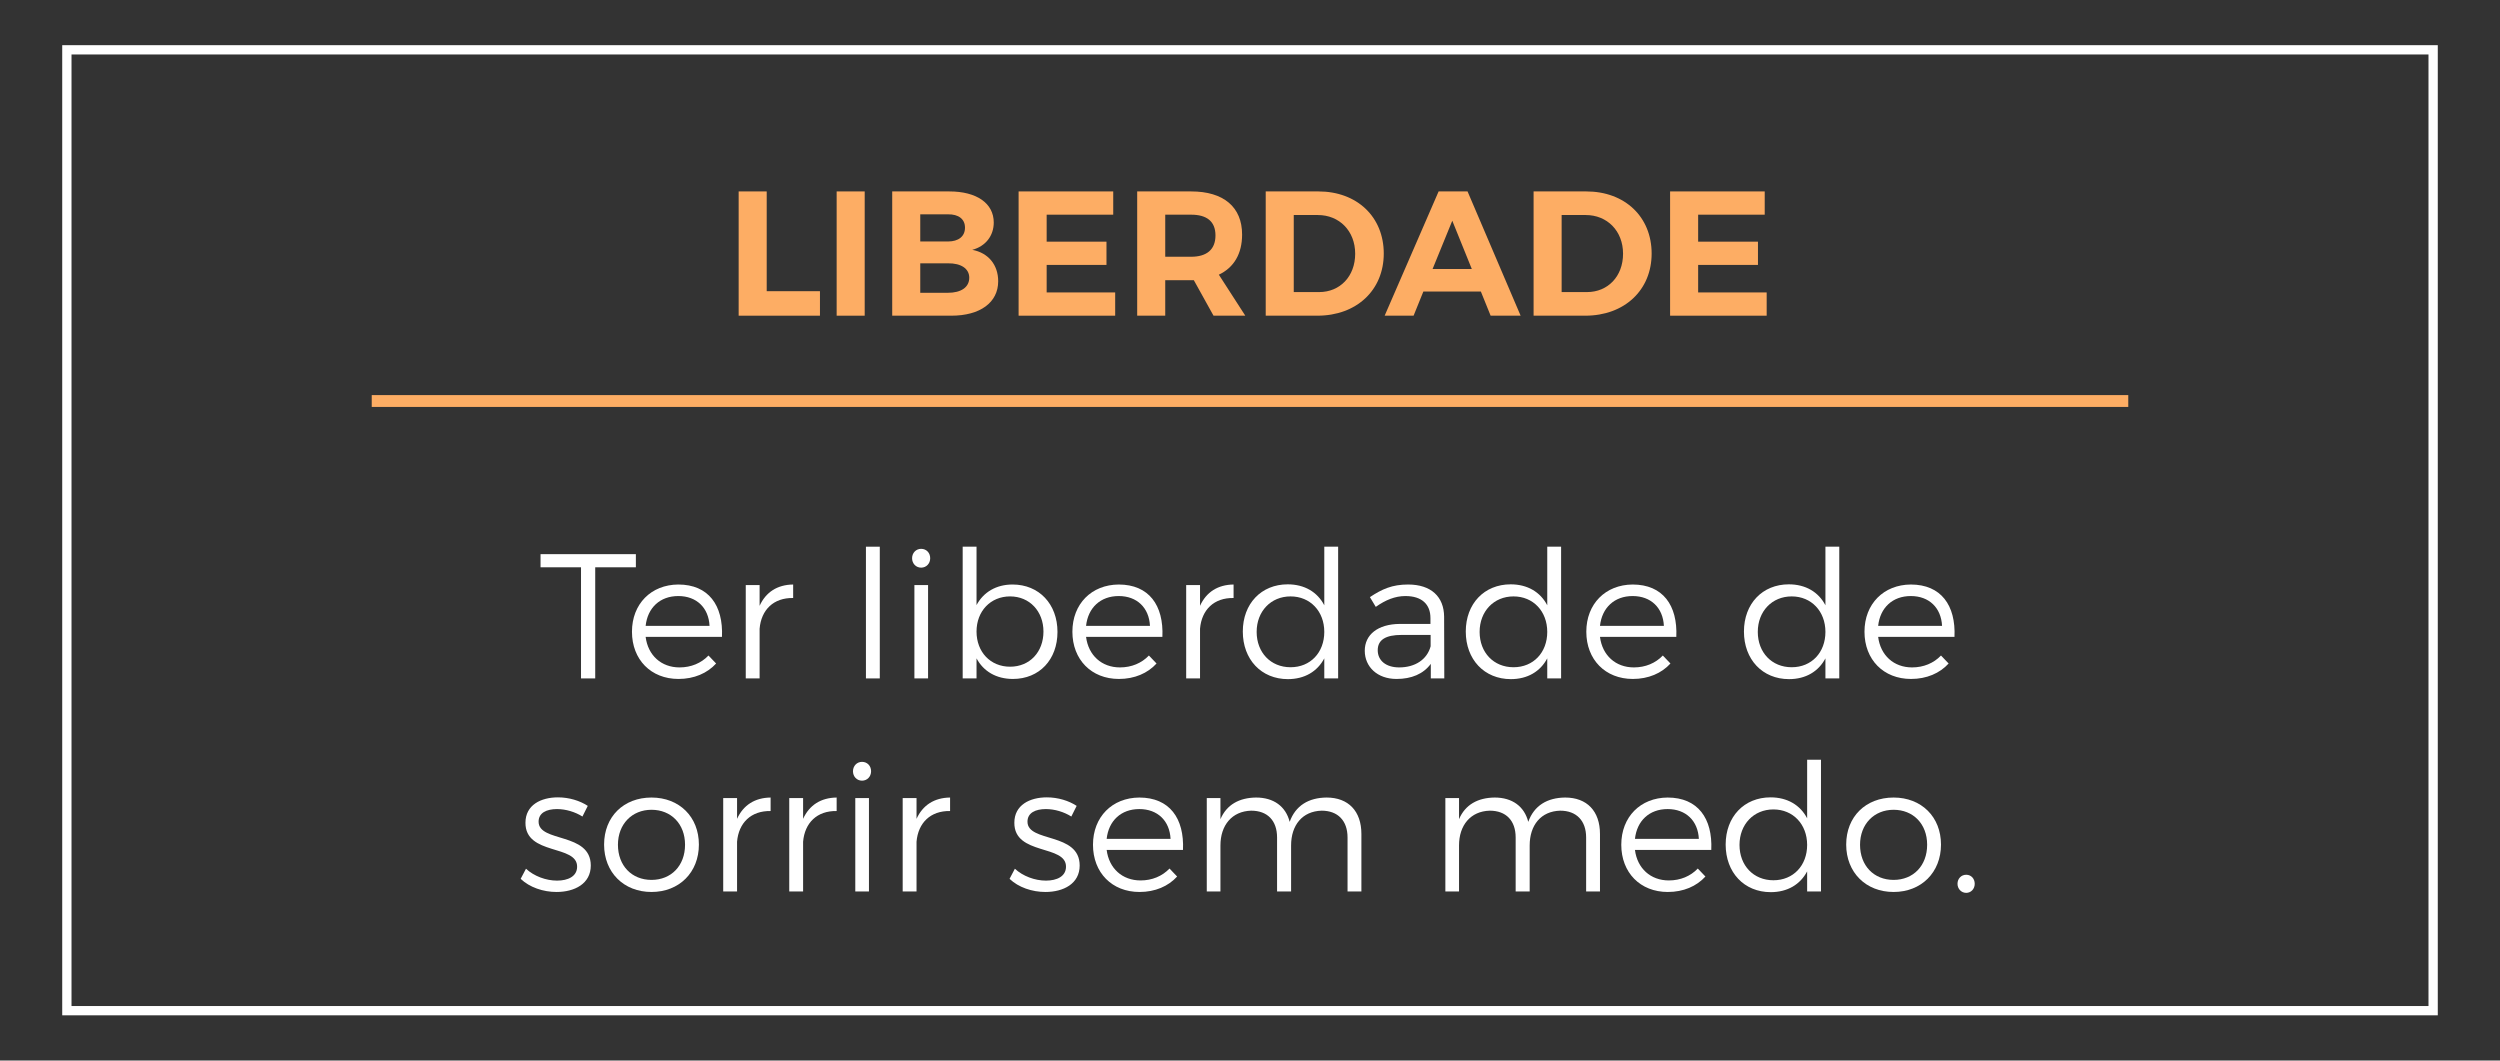 <svg xmlns="http://www.w3.org/2000/svg" id="Layer_1" viewBox="0 0 422.49 179.23"><rect x="0" y="0" width="422.49" height="179.23" fill="#333333" stroke="none"/><defs><style>.cls-1{fill:#fdad64;}.cls-2{fill:#fff;}.cls-3{stroke:#fdad64;stroke-width:2px;}.cls-3,.cls-4{fill:none;stroke-miterlimit:10;}.cls-4{stroke:#fff;stroke-width:1.57px;}</style></defs><g><path class="cls-2" d="M107.46,93.65v2.22h-6.87v18.78h-2.4v-18.78h-6.84v-2.22h16.11Z"></path><path class="cls-2" d="M122.01,107.63h-12.9c.39,3.12,2.64,5.16,5.73,5.16,1.95,0,3.66-.72,4.89-2.01l1.29,1.35c-1.5,1.65-3.72,2.61-6.36,2.61-4.65,0-7.86-3.27-7.86-7.98s3.24-7.95,7.83-7.98c5.1,0,7.62,3.51,7.38,8.85Zm-2.1-1.86c-.15-3.06-2.19-5.04-5.28-5.04s-5.19,1.98-5.52,5.04h10.8Z"></path><path class="cls-2" d="M134.04,98.78v2.28c-3.33-.06-5.4,2.01-5.67,5.19v8.4h-2.34v-15.78h2.34v3.51c1.05-2.31,3-3.57,5.67-3.6Z"></path><path class="cls-2" d="M148.68,92.39v22.26h-2.34v-22.26h2.34Z"></path><path class="cls-2" d="M157.2,94.34c0,.9-.66,1.59-1.53,1.59s-1.53-.69-1.53-1.59,.66-1.59,1.53-1.59,1.53,.66,1.53,1.59Zm-.36,4.53v15.78h-2.31v-15.78h2.31Z"></path><path class="cls-2" d="M178.71,106.79c0,4.68-3.06,7.95-7.53,7.95-2.82,0-4.98-1.29-6.15-3.48v3.39h-2.34v-22.26h2.34v9.87c1.17-2.19,3.33-3.48,6.09-3.48,4.47,0,7.59,3.3,7.59,8.01Zm-2.37-.06c0-3.42-2.34-5.94-5.64-5.94s-5.67,2.49-5.67,5.94,2.34,5.94,5.67,5.94,5.64-2.49,5.64-5.94Z"></path><path class="cls-2" d="M196.44,107.63h-12.9c.39,3.12,2.64,5.16,5.73,5.16,1.95,0,3.66-.72,4.89-2.01l1.29,1.35c-1.5,1.65-3.72,2.61-6.36,2.61-4.65,0-7.86-3.27-7.86-7.98s3.24-7.95,7.83-7.98c5.1,0,7.62,3.51,7.38,8.85Zm-2.1-1.86c-.15-3.06-2.19-5.04-5.28-5.04s-5.19,1.98-5.52,5.04h10.8Z"></path><path class="cls-2" d="M208.47,98.78v2.28c-3.33-.06-5.4,2.01-5.67,5.19v8.4h-2.34v-15.78h2.34v3.51c1.05-2.31,3-3.57,5.67-3.6Z"></path><path class="cls-2" d="M226.14,92.39v22.26h-2.34v-3.39c-1.17,2.22-3.33,3.51-6.15,3.51-4.5,0-7.62-3.33-7.62-8.04s3.12-7.98,7.59-7.98c2.82,0,5.01,1.29,6.18,3.54v-9.9h2.34Zm-2.34,14.4c0-3.48-2.37-6-5.7-6s-5.73,2.52-5.73,6,2.37,5.97,5.73,5.97,5.7-2.49,5.7-5.97Z"></path><path class="cls-2" d="M241.8,114.65v-2.46c-1.26,1.71-3.27,2.55-5.79,2.55-3.27,0-5.37-2.07-5.37-4.77s2.19-4.5,5.91-4.53h5.19v-.99c0-2.31-1.44-3.72-4.23-3.72-1.74,0-3.36,.66-5.01,1.83l-.99-1.65c2.04-1.35,3.75-2.13,6.45-2.13,3.9,0,6.06,2.07,6.09,5.43l.03,10.44h-2.28Zm-.03-5.43v-1.92h-4.92c-2.64,0-4.02,.81-4.02,2.58s1.41,2.91,3.63,2.91c2.67,0,4.71-1.32,5.31-3.57Z"></path><path class="cls-2" d="M263.82,92.39v22.26h-2.34v-3.39c-1.17,2.22-3.33,3.51-6.15,3.51-4.5,0-7.62-3.33-7.62-8.04s3.12-7.98,7.59-7.98c2.82,0,5.01,1.29,6.18,3.54v-9.9h2.34Zm-2.34,14.4c0-3.48-2.37-6-5.7-6s-5.73,2.52-5.73,6,2.37,5.97,5.73,5.97,5.7-2.49,5.7-5.97Z"></path><path class="cls-2" d="M283.29,107.63h-12.9c.39,3.12,2.64,5.16,5.73,5.16,1.95,0,3.66-.72,4.89-2.01l1.29,1.35c-1.5,1.65-3.72,2.61-6.36,2.61-4.65,0-7.86-3.27-7.86-7.98s3.24-7.95,7.83-7.98c5.1,0,7.62,3.51,7.38,8.85Zm-2.1-1.86c-.15-3.06-2.19-5.04-5.28-5.04s-5.19,1.98-5.52,5.04h10.8Z"></path><path class="cls-2" d="M310.83,92.39v22.26h-2.34v-3.39c-1.17,2.22-3.33,3.51-6.15,3.51-4.5,0-7.62-3.33-7.62-8.04s3.12-7.98,7.59-7.98c2.82,0,5.01,1.29,6.18,3.54v-9.9h2.34Zm-2.34,14.4c0-3.48-2.37-6-5.7-6s-5.73,2.52-5.73,6,2.37,5.97,5.73,5.97,5.7-2.49,5.7-5.97Z"></path><path class="cls-2" d="M330.3,107.63h-12.9c.39,3.12,2.64,5.16,5.73,5.16,1.95,0,3.66-.72,4.89-2.01l1.29,1.35c-1.5,1.65-3.72,2.61-6.36,2.61-4.65,0-7.86-3.27-7.86-7.98s3.24-7.95,7.83-7.98c5.1,0,7.62,3.51,7.38,8.85Zm-2.1-1.86c-.15-3.06-2.19-5.04-5.28-5.04s-5.19,1.98-5.52,5.04h10.8Z"></path><path class="cls-2" d="M94.14,136.73c-1.77,0-3.12,.63-3.12,2.13,0,3.57,8.82,1.74,8.82,7.41,0,3.09-2.76,4.47-5.79,4.47-2.25,0-4.56-.78-6.06-2.22l.9-1.71c1.35,1.26,3.39,2.01,5.25,2.01s3.36-.72,3.39-2.31c.09-3.84-8.76-1.89-8.73-7.47,0-3,2.61-4.29,5.49-4.29,1.89,0,3.72,.57,5.04,1.44l-.9,1.8c-1.23-.78-2.82-1.26-4.29-1.26Z"></path><path class="cls-2" d="M118.11,142.73c0,4.71-3.33,8.01-8.01,8.01s-8.01-3.3-8.01-8.01,3.3-7.95,8.01-7.95,8.01,3.27,8.01,7.95Zm-13.68,.03c0,3.54,2.34,5.94,5.67,5.94s5.67-2.4,5.67-5.94-2.37-5.91-5.67-5.91-5.67,2.43-5.67,5.91Z"></path><path class="cls-2" d="M130.23,134.78v2.28c-3.33-.06-5.4,2.01-5.67,5.19v8.4h-2.34v-15.78h2.34v3.51c1.05-2.31,3-3.57,5.67-3.6Z"></path><path class="cls-2" d="M141.39,134.78v2.28c-3.33-.06-5.4,2.01-5.67,5.19v8.4h-2.34v-15.78h2.34v3.51c1.05-2.31,3-3.57,5.67-3.6Z"></path><path class="cls-2" d="M147.21,130.34c0,.9-.66,1.59-1.53,1.59s-1.53-.69-1.53-1.59,.66-1.59,1.53-1.59,1.53,.66,1.53,1.59Zm-.36,4.53v15.78h-2.31v-15.78h2.31Z"></path><path class="cls-2" d="M160.56,134.78v2.28c-3.33-.06-5.4,2.01-5.67,5.19v8.4h-2.34v-15.78h2.34v3.51c1.05-2.31,3-3.57,5.67-3.6Z"></path><path class="cls-2" d="M176.76,136.73c-1.77,0-3.12,.63-3.12,2.13,0,3.57,8.82,1.74,8.82,7.41,0,3.09-2.76,4.47-5.79,4.47-2.25,0-4.56-.78-6.06-2.22l.9-1.71c1.35,1.26,3.39,2.01,5.25,2.01s3.36-.72,3.39-2.31c.09-3.84-8.76-1.89-8.73-7.47,0-3,2.61-4.29,5.49-4.29,1.89,0,3.72,.57,5.04,1.44l-.9,1.8c-1.23-.78-2.82-1.26-4.29-1.26Z"></path><path class="cls-2" d="M199.92,143.63h-12.9c.39,3.12,2.64,5.16,5.73,5.16,1.95,0,3.66-.72,4.89-2.01l1.29,1.35c-1.5,1.65-3.72,2.61-6.36,2.61-4.65,0-7.86-3.27-7.86-7.98s3.24-7.95,7.83-7.98c5.1,0,7.62,3.51,7.38,8.85Zm-2.1-1.86c-.15-3.06-2.19-5.04-5.28-5.04s-5.19,1.98-5.52,5.04h10.8Z"></path><path class="cls-2" d="M230.07,140.93v9.72h-2.34v-9.12c0-2.85-1.65-4.53-4.38-4.53-3.27,.09-5.16,2.46-5.16,5.88v7.77h-2.37v-9.12c0-2.85-1.62-4.53-4.38-4.53-3.24,.09-5.19,2.46-5.19,5.88v7.77h-2.31v-15.78h2.31v3.57c1.05-2.46,3.18-3.63,6.03-3.66,2.97,0,5.01,1.5,5.67,4.11,.99-2.76,3.21-4.08,6.24-4.11,3.69,0,5.88,2.31,5.88,6.15Z"></path><path class="cls-2" d="M270.39,140.93v9.72h-2.34v-9.12c0-2.85-1.65-4.53-4.38-4.53-3.27,.09-5.16,2.46-5.16,5.88v7.77h-2.37v-9.12c0-2.85-1.62-4.53-4.38-4.53-3.24,.09-5.19,2.46-5.19,5.88v7.77h-2.31v-15.78h2.31v3.57c1.05-2.46,3.18-3.63,6.03-3.66,2.97,0,5.01,1.5,5.67,4.11,.99-2.76,3.21-4.08,6.24-4.11,3.69,0,5.88,2.31,5.88,6.15Z"></path><path class="cls-2" d="M289.2,143.63h-12.9c.39,3.12,2.64,5.16,5.73,5.16,1.95,0,3.66-.72,4.89-2.01l1.29,1.35c-1.5,1.65-3.72,2.61-6.36,2.61-4.65,0-7.86-3.27-7.86-7.98s3.24-7.95,7.83-7.98c5.1,0,7.62,3.51,7.38,8.85Zm-2.1-1.86c-.15-3.06-2.19-5.04-5.28-5.04s-5.19,1.98-5.52,5.04h10.8Z"></path><path class="cls-2" d="M307.74,128.39v22.26h-2.34v-3.39c-1.17,2.22-3.33,3.51-6.15,3.51-4.5,0-7.62-3.33-7.62-8.04s3.12-7.98,7.59-7.98c2.82,0,5.01,1.29,6.18,3.54v-9.9h2.34Zm-2.34,14.4c0-3.48-2.37-6-5.7-6s-5.73,2.52-5.73,6,2.37,5.97,5.73,5.97,5.7-2.49,5.7-5.97Z"></path><path class="cls-2" d="M328.02,142.73c0,4.71-3.33,8.01-8.01,8.01s-8.01-3.3-8.01-8.01,3.3-7.95,8.01-7.95,8.01,3.27,8.01,7.95Zm-13.68,.03c0,3.54,2.34,5.94,5.67,5.94s5.67-2.4,5.67-5.94-2.37-5.91-5.67-5.91-5.67,2.43-5.67,5.91Z"></path><path class="cls-2" d="M333.72,149.36c0,.87-.63,1.53-1.44,1.53s-1.47-.66-1.47-1.53,.63-1.53,1.47-1.53,1.44,.66,1.44,1.53Z"></path></g><g><path class="cls-1" d="M129.57,32.35v16.86h9v4.14h-13.74v-21h4.74Z"></path><path class="cls-1" d="M146.13,32.35v21h-4.74v-21h4.74Z"></path><path class="cls-1" d="M167.94,37.6c0,2.25-1.38,4.02-3.63,4.62,2.73,.51,4.38,2.55,4.38,5.31,0,3.6-3.06,5.82-7.92,5.82h-9.99v-21h9.66c4.62,0,7.5,2.01,7.5,5.25Zm-4.86,.87c0-1.44-1.08-2.28-2.88-2.25h-4.68v4.59h4.68c1.8,0,2.88-.87,2.88-2.34Zm.72,8.46c0-1.53-1.38-2.46-3.6-2.43h-4.68v4.98h4.68c2.22,0,3.6-.93,3.6-2.55Z"></path><path class="cls-1" d="M188.13,32.35v3.93h-11.25v4.56h10.11v3.93h-10.11v4.65h11.58v3.93h-16.32v-21h15.99Z"></path><path class="cls-1" d="M205.08,53.35l-3.33-6h-4.83v6h-4.74v-21h9.12c5.49,0,8.61,2.64,8.61,7.29,0,3.24-1.38,5.58-3.93,6.78l4.47,6.93h-5.37Zm-8.16-9.96h4.38c2.61,0,4.11-1.2,4.11-3.6s-1.5-3.51-4.11-3.51h-4.38v7.11Z"></path><path class="cls-1" d="M233.85,42.85c0,6.18-4.59,10.5-11.22,10.5h-8.73v-21h8.91c6.51,0,11.04,4.29,11.04,10.5Zm-4.83,.03c0-3.87-2.7-6.54-6.3-6.54h-4.08v13.02h4.29c3.51,0,6.09-2.64,6.09-6.48Z"></path><path class="cls-1" d="M250.26,49.27h-9.72l-1.65,4.08h-4.89l9.12-21h4.89l8.97,21h-5.07l-1.65-4.08Zm-1.53-3.81l-3.3-8.16-3.33,8.16h6.63Z"></path><path class="cls-1" d="M279.12,42.85c0,6.18-4.59,10.5-11.22,10.5h-8.73v-21h8.91c6.51,0,11.04,4.29,11.04,10.5Zm-4.83,.03c0-3.87-2.7-6.54-6.3-6.54h-4.08v13.02h4.29c3.51,0,6.09-2.64,6.09-6.48Z"></path><path class="cls-1" d="M298.23,32.35v3.93h-11.25v4.56h10.11v3.93h-10.11v4.65h11.58v3.93h-16.32v-21h15.99Z"></path></g><line class="cls-3" x1="62.82" y1="67.77" x2="359.67" y2="67.77"></line><rect class="cls-4" x="11.3" y="8.42" width="399.89" height="162.38"></rect></svg>